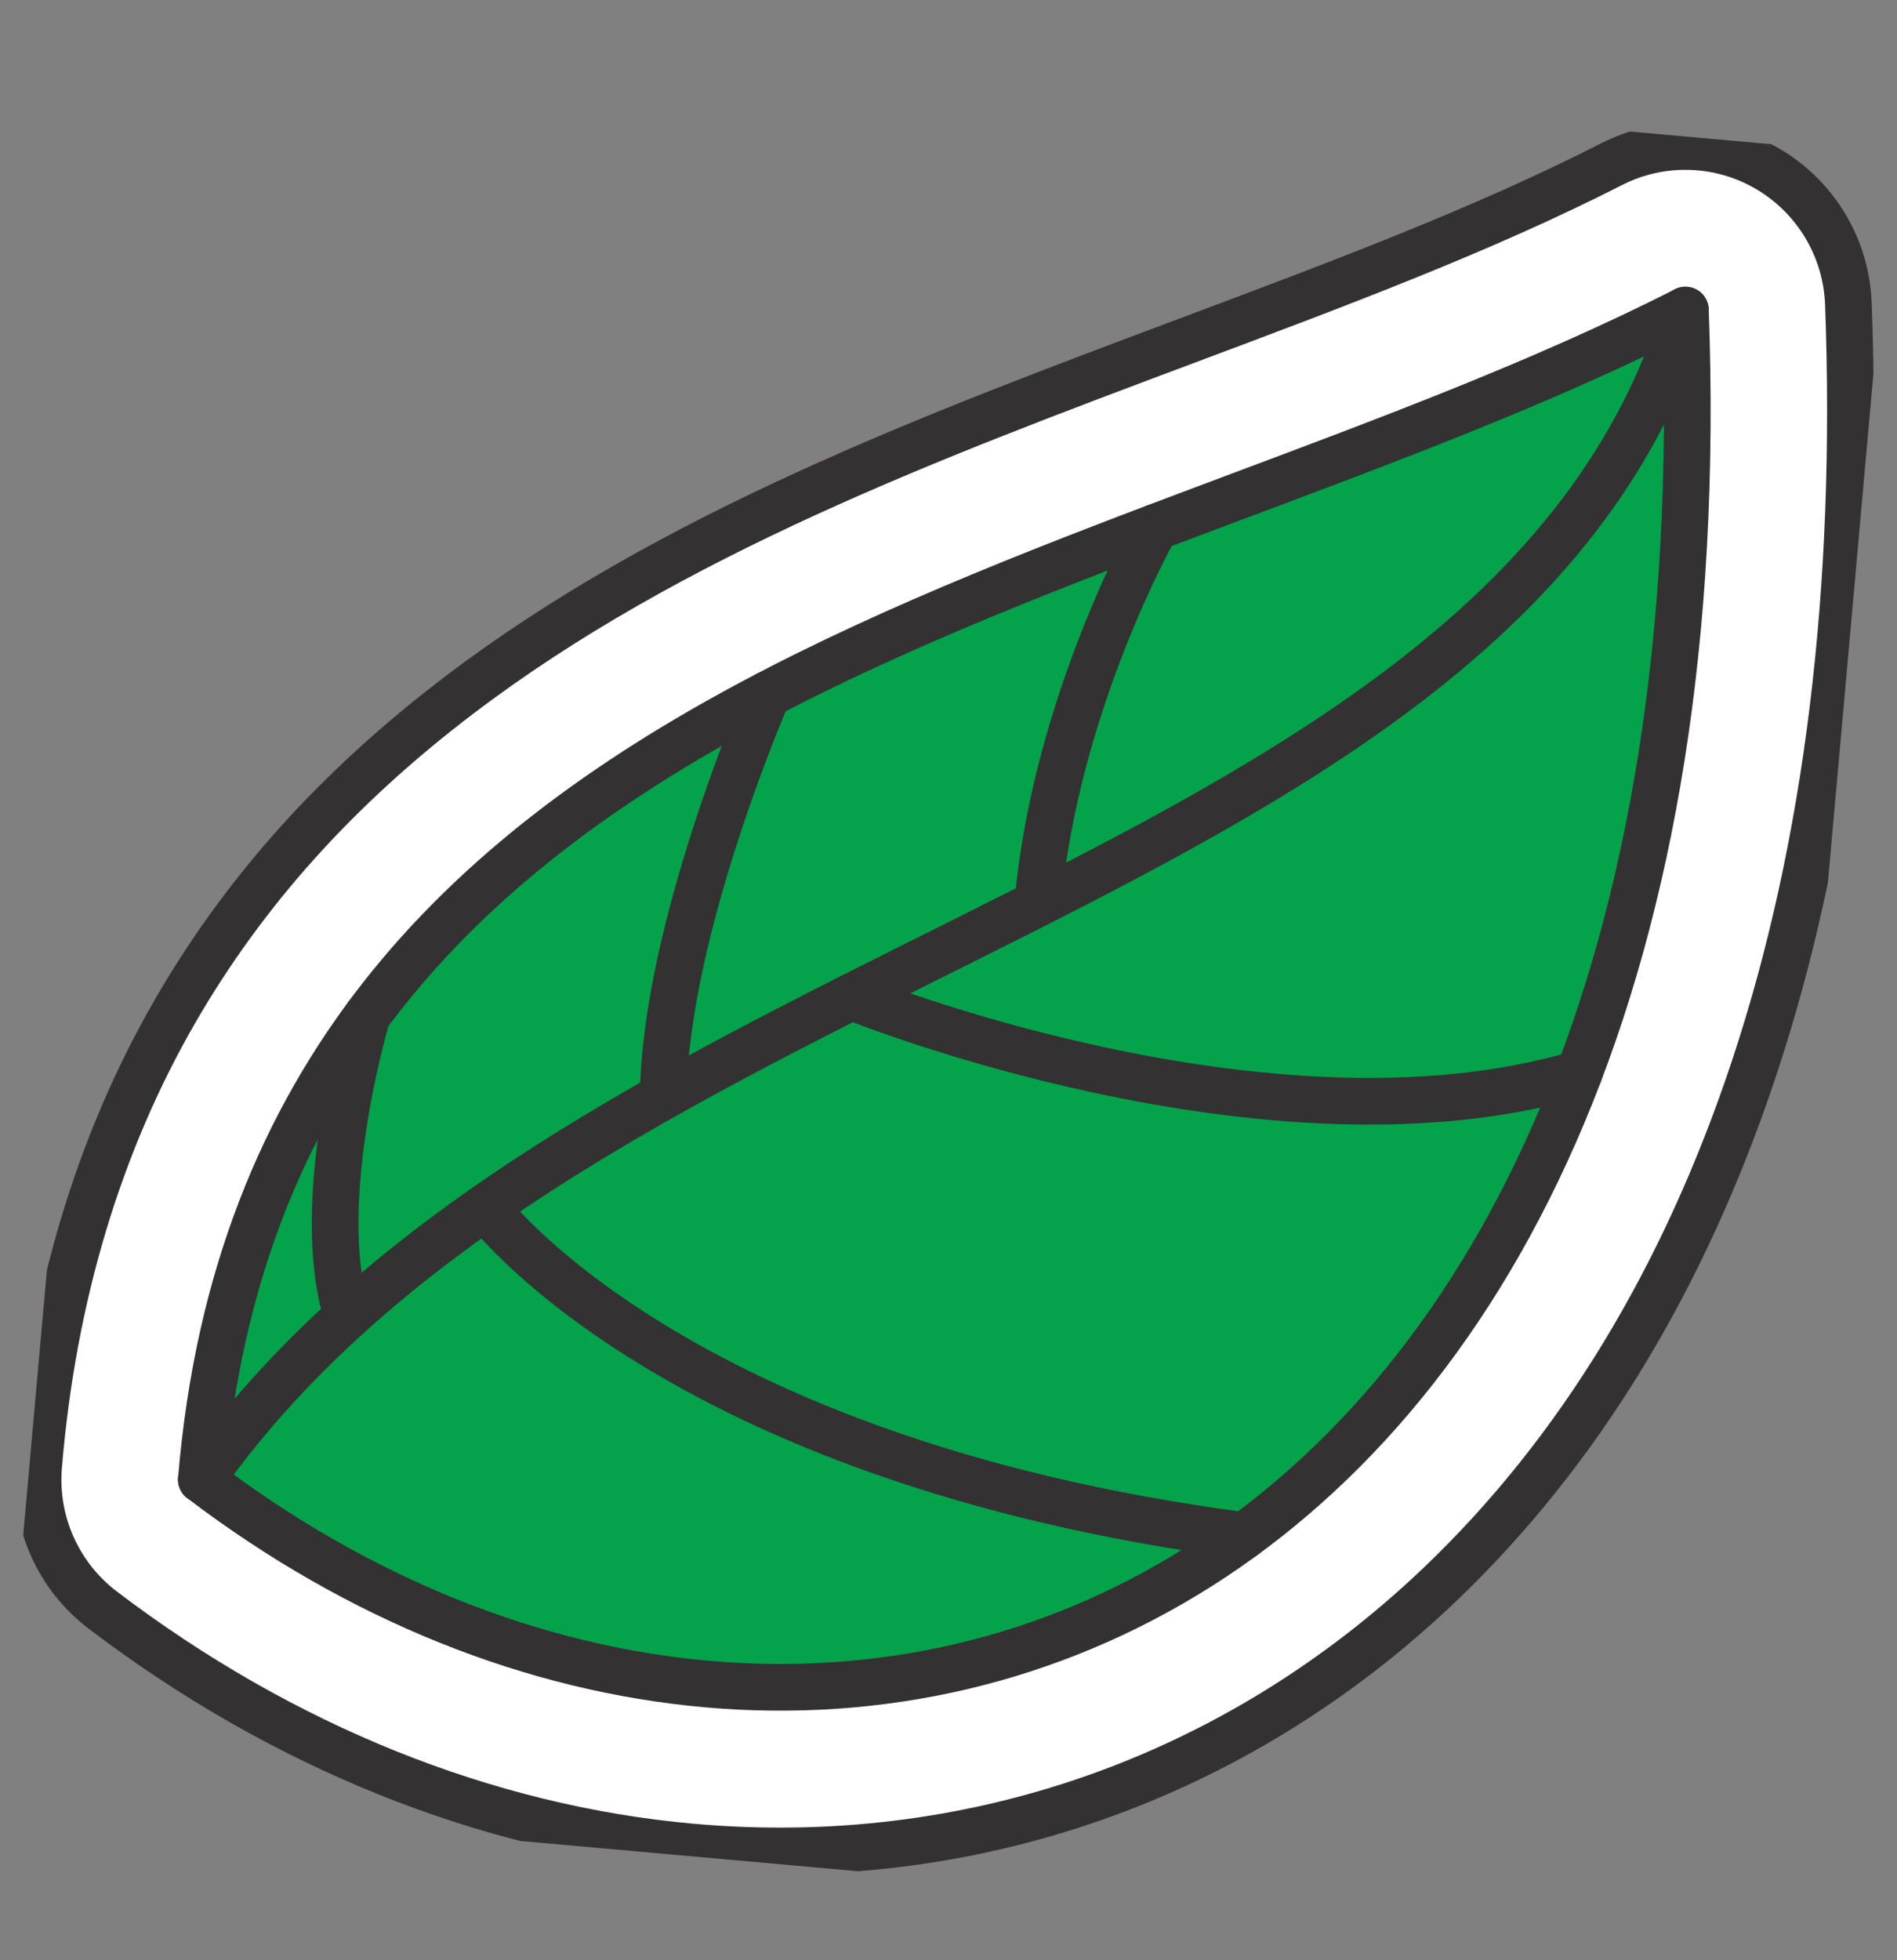 <svg width="61" height="63" viewBox="0 0 61 63" fill="none" xmlns="http://www.w3.org/2000/svg">
<rect x="0" y="0" width="61" height="63" fill="#808080" stroke="none"/>
<g clip-path="url(#clip0_266_3204)">
<path d="M22.236 59.368C15.624 58.776 9.075 56.141 3.298 51.749C2.595 51.214 2.038 50.509 1.678 49.7C1.319 48.892 1.169 48.005 1.243 47.123C1.697 41.672 3.178 36.741 5.644 32.478C7.871 28.632 10.852 25.318 14.758 22.349C21.568 17.17 29.978 14.019 38.113 10.971C43.031 9.128 47.677 7.392 51.819 5.279C52.604 4.879 53.477 4.684 54.357 4.711C55.237 4.738 56.096 4.987 56.855 5.434C57.614 5.881 58.248 6.513 58.7 7.271C59.151 8.028 59.405 8.888 59.437 9.77C59.78 18.962 58.762 27.218 56.414 34.305C54.166 41.091 50.753 46.694 46.271 50.959C39.729 57.183 31.194 60.169 22.236 59.368Z" fill="white" stroke="#333132" stroke-width="1.5" stroke-linecap="round" stroke-linejoin="round"/>
<path d="M6.474 47.558C8.632 21.628 35.76 19.35 54.196 9.967C55.764 52.132 26.785 63.005 6.474 47.558Z" fill="#03A24B" stroke="#333132" stroke-width="1.5" stroke-linecap="round" stroke-linejoin="round"/>
<path d="M6.473 47.558C18.704 30.278 48.406 28.817 54.195 9.966" stroke="#333132" stroke-width="1.5" stroke-linecap="round" stroke-linejoin="round"/>
<path d="M15.609 38.802C15.609 38.802 21.591 46.94 40.014 49.361" stroke="#333132" stroke-width="1.5" stroke-linecap="round" stroke-linejoin="round"/>
<path d="M27.385 32.038C27.385 32.038 40.754 37.481 50.772 34.511" stroke="#333132" stroke-width="1.5" stroke-linecap="round" stroke-linejoin="round"/>
<path d="M37.148 16.951C37.148 16.951 33.948 22.596 33.372 29.031" stroke="#333132" stroke-width="1.5" stroke-linecap="round" stroke-linejoin="round"/>
<path d="M24.679 22.323C24.679 22.323 21.386 29.859 21.328 35.24" stroke="#333132" stroke-width="1.5" stroke-linecap="round" stroke-linejoin="round"/>
<path d="M11.805 32.649C11.805 32.649 10.003 38.652 11.169 42.308" stroke="#333132" stroke-width="1.5" stroke-linecap="round" stroke-linejoin="round"/>
</g>
<defs>
<clipPath id="clip0_266_3204">
<rect width="55.931" height="57.908" fill="white" transform="translate(5.162) rotate(5.114)"/>
</clipPath>
</defs>
</svg>

